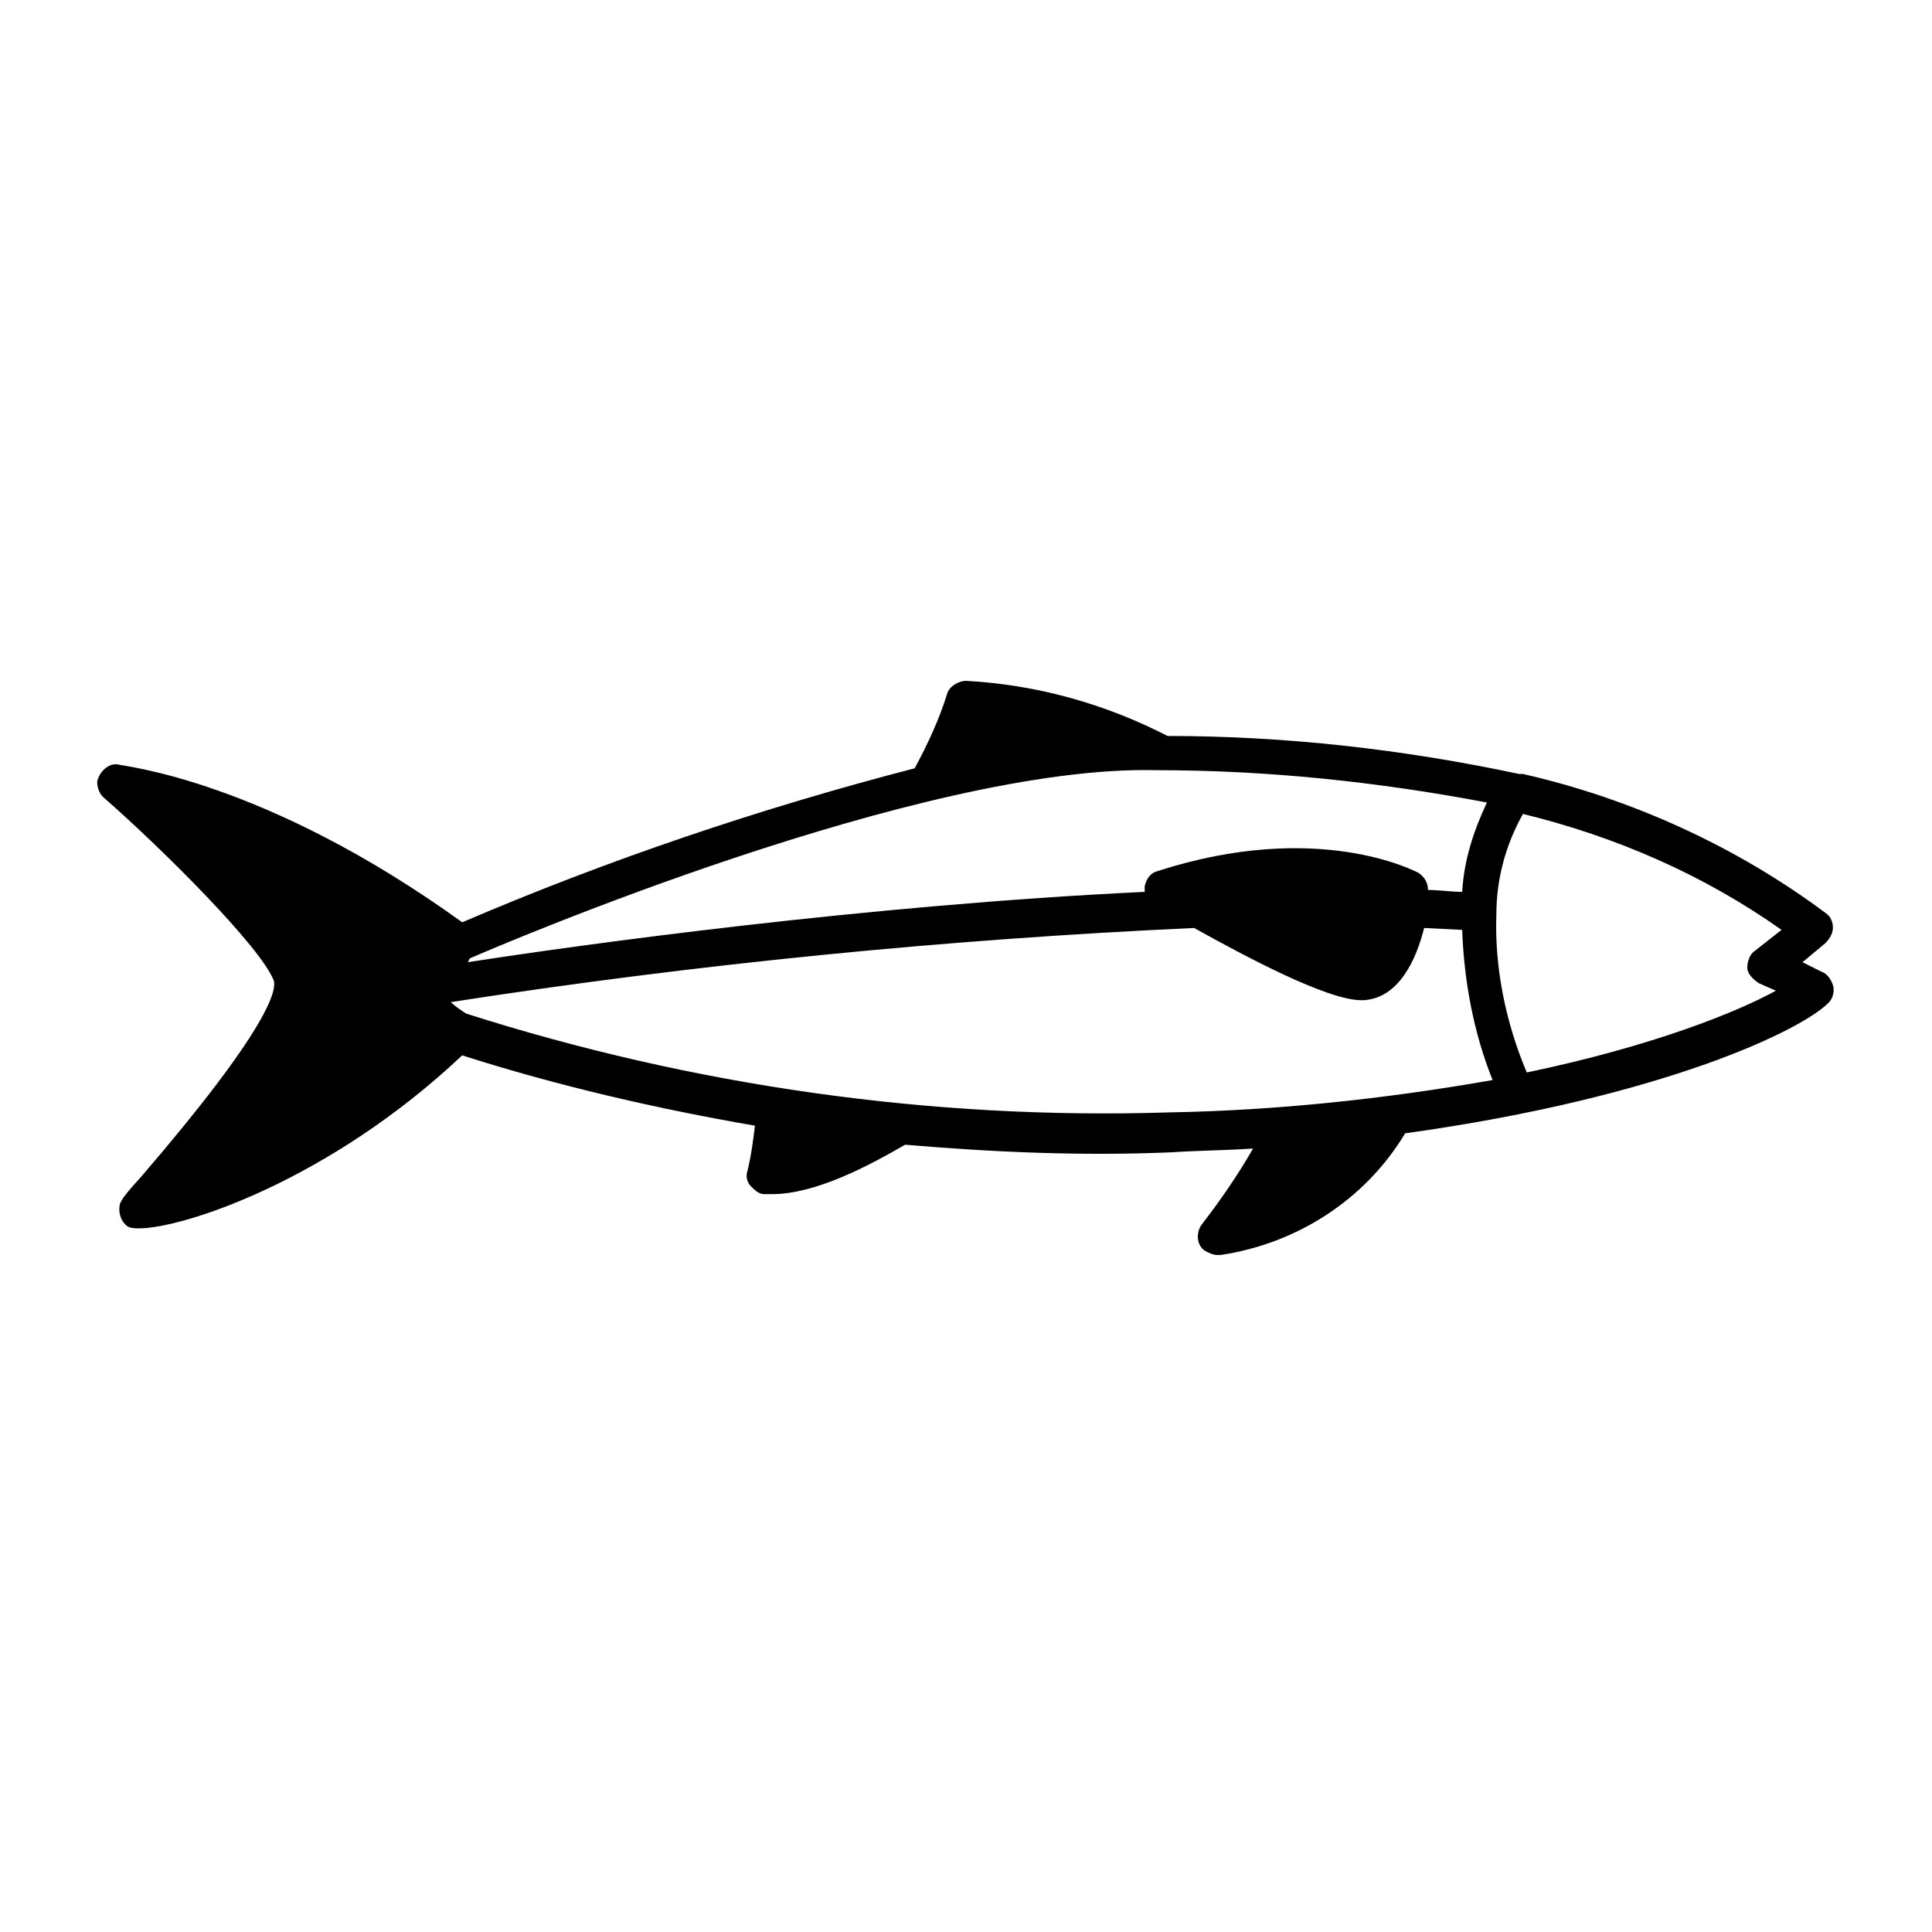 <?xml version="1.0" encoding="UTF-8"?>
<!-- Uploaded to: ICON Repo, www.iconrepo.com, Generator: ICON Repo Mixer Tools -->
<svg fill="#000000" width="800px" height="800px" version="1.1" viewBox="144 144 512 512" xmlns="http://www.w3.org/2000/svg">
 <path d="m216.61 404.03c0.504 2.519-1.008 12.09-35.266 51.891-5.039 5.543-5.039 6.047-5.543 7.055-0.504 2.016 0 4.535 2.016 6.047 1.008 0.504 2.016 0.504 3.023 0.504 11.586 0 50.383-12.594 85.648-45.848 25.191 8.062 51.387 14.105 77.586 18.641-0.504 4.031-1.008 8.062-2.016 12.09-0.504 1.512 0 3.023 1.008 4.031 1.008 1.008 2.016 2.016 3.527 2.016h2.016c11.586 0 25.695-7.559 35.266-13.098 23.68 2.016 46.855 3.023 70.535 2.016 7.559-0.504 14.609-0.504 21.664-1.008-4.031 7.055-8.566 13.602-13.602 20.152-1.512 2.016-1.512 5.543 1.008 7.055 1.008 0.504 2.016 1.008 3.023 1.008h1.008c20.152-3.023 38.289-14.609 48.871-32.242 69.023-9.574 105.8-27.711 112.35-34.762 1.008-1.008 1.512-3.023 1.008-4.535-0.504-1.512-1.512-3.023-3.023-3.527l-5.039-2.519 6.047-5.039c1.008-1.008 2.016-2.519 2.016-4.031s-0.504-3.023-2.016-4.031c-23.68-17.633-51.387-30.23-80.105-36.777h-1.008c-30.73-6.551-61.969-10.078-93.203-10.078-16.625-8.566-34.762-13.602-53.402-14.609-2.016 0-4.535 1.512-5.039 3.527-2.016 6.551-5.039 13.098-8.566 19.648-40.809 10.578-81.113 24.184-119.91 40.809-52.395-37.785-89.68-41.312-91.191-41.816-2.519-0.504-5.039 2.016-5.543 4.535 0 1.512 0.504 3.023 1.512 4.031 16.117 14.105 42.316 40.305 45.34 48.867zm392.46-8.059c-1.512 1.008-2.016 3.023-2.016 4.535 0 1.512 1.512 3.023 3.023 4.031l4.535 2.016c-10.078 5.543-32.242 14.609-66 21.664-5.543-13.098-8.566-27.711-8.062-41.816 0-9.574 2.519-18.641 7.055-26.703 24.688 6.047 47.863 16.121 68.52 30.73zm-155.17 42.824c-62.977 2.016-126.46-7.055-186.41-26.199-1.512-1.008-3.023-2.016-4.031-3.023 64.992-10.078 130.99-16.625 196.99-19.648 13.602 7.559 35.266 19.145 44.336 19.145h0.504c9.574-0.504 14.105-11.082 16.121-19.145l10.078 0.504c0.504 13.602 3.023 27.207 8.062 39.801-28.719 5.039-57.434 8.062-85.648 8.566zm-185.4-40.809c8.062-3.527 119.91-51.387 181.88-49.879 29.223 0 58.441 3.023 87.664 8.566-3.527 7.559-6.047 15.113-6.551 23.68-3.023 0-6.047-0.504-9.07-0.504 0-2.016-1.008-3.527-2.519-4.535-1.008-0.504-26.703-14.105-69.023-0.504-2.016 0.504-3.023 2.016-3.527 4.031v1.512c-74.059 3.527-150.14 14.105-179.36 18.641z"/>
</svg>